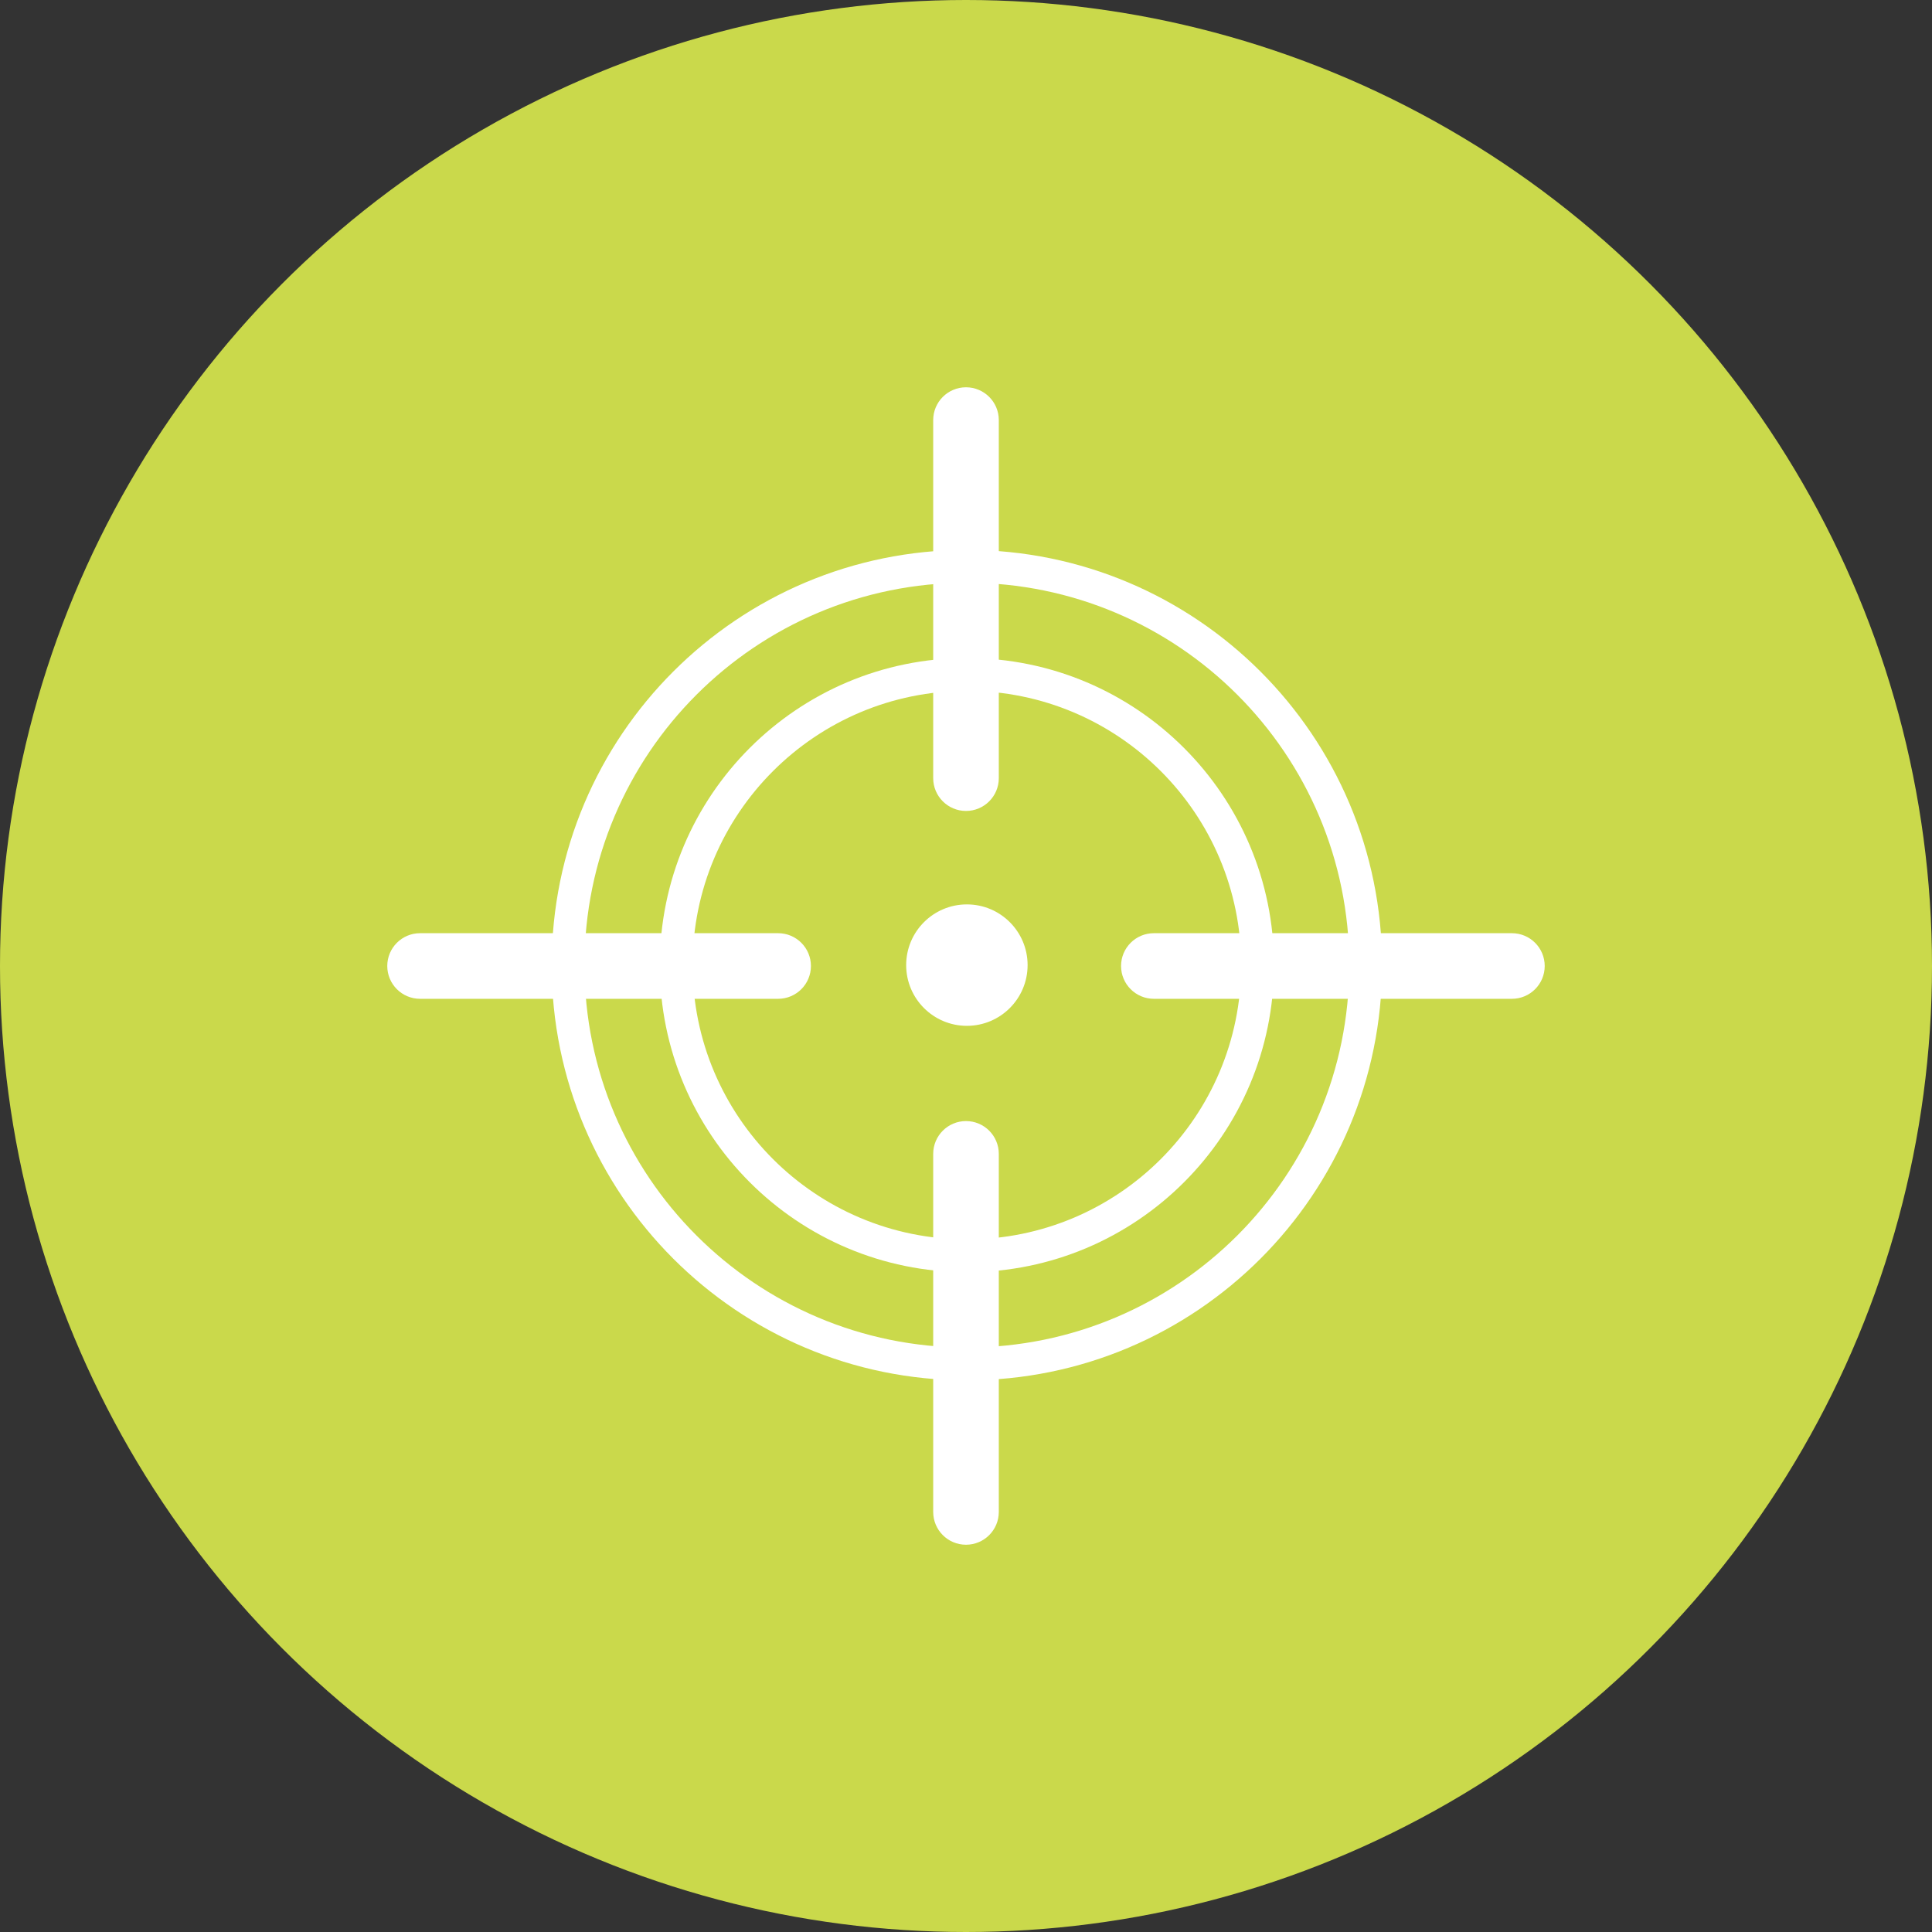 <?xml version="1.0" encoding="UTF-8"?>
<svg width="250px" height="250px" viewBox="0 0 250 250" version="1.1" xmlns="http://www.w3.org/2000/svg" xmlns:xlink="http://www.w3.org/1999/xlink">
    <rect x="0" y="0" width="250" height="250" fill="#333333" stroke="none"/>
    <!-- Generator: Sketch 48.2 (47327) - http://www.bohemiancoding.com/sketch -->
    <title>Group 15</title>
    <desc>Created with Sketch.</desc>
    <defs></defs>
    <g id="PROCESS" stroke="none" stroke-width="1" fill="none" fill-rule="evenodd" transform="translate(-880, -1861)">
        <g id="Group-15" transform="translate(880, 1861)">
            <circle id="Oval-6" fill="#CAD94B" cx="125" cy="125" r="125"></circle>
            <g id="Group-35" transform="translate(50, 50)" fill="#FFFFFF" fill-rule="nonzero">
                <path d="M75.115,128.612 C45.442,128.612 21.388,104.558 21.388,74.885 C21.388,45.213 45.442,21.159 75.115,21.159 C104.787,21.159 128.841,45.213 128.841,74.885 C128.841,104.558 104.787,128.612 75.115,128.612 Z M75.115,124.367 C102.442,124.367 124.596,102.213 124.596,74.885 C124.596,47.558 102.442,25.404 75.115,25.404 C47.787,25.404 25.633,47.558 25.633,74.885 C25.633,102.213 47.787,124.367 75.115,124.367 Z" id="Oval-3"></path>
                <path d="M75.115,114.621 C53.169,114.621 35.379,96.831 35.379,74.885 C35.379,52.94 53.169,35.149 75.115,35.149 C97.06,35.149 114.851,52.94 114.851,74.885 C114.851,96.831 97.06,114.621 75.115,114.621 Z M75.115,110.376 C94.716,110.376 110.606,94.486 110.606,74.885 C110.606,55.284 94.716,39.394 75.115,39.394 C55.514,39.394 39.624,55.284 39.624,74.885 C39.624,94.486 55.514,110.376 75.115,110.376 Z" id="Oval-3"></path>
                <path d="M75,4.36 L75,50.691 L75,4.36 Z M70.755,4.36 C70.755,2.015 72.655,0.115 75,0.115 C77.345,0.115 79.245,2.015 79.245,4.36 L79.245,50.691 C79.245,53.036 77.345,54.936 75,54.936 C72.655,54.936 70.755,53.036 70.755,50.691 L70.755,4.36 Z M75,99.311 L75,145.642 L75,99.311 Z M70.755,99.311 C70.755,96.967 72.655,95.066 75,95.066 C77.345,95.066 79.245,96.967 79.245,99.311 L79.245,145.642 C79.245,147.987 77.345,149.888 75,149.888 C72.655,149.888 70.755,147.987 70.755,145.642 L70.755,99.311 Z M145.64,75 L99.309,75 L145.64,75 Z M145.64,70.755 C147.985,70.755 149.885,72.655 149.885,75 C149.885,77.345 147.985,79.245 145.64,79.245 L99.309,79.245 C96.964,79.245 95.064,77.345 95.064,75 C95.064,72.655 96.964,70.755 99.309,70.755 L145.64,70.755 Z M50.689,75 L4.358,75 L50.689,75 Z M50.689,70.755 C53.033,70.755 54.934,72.655 54.934,75 C54.934,77.345 53.033,79.245 50.689,79.245 L4.358,79.245 C2.013,79.245 0.112,77.345 0.112,75 C0.112,72.655 2.013,70.755 4.358,70.755 L50.689,70.755 Z" id="Combined-Shape"></path>
                <path d="M75.115,82.742 C70.776,82.742 67.258,79.224 67.258,74.885 C67.258,70.546 70.776,67.029 75.115,67.029 C79.454,67.029 82.971,70.546 82.971,74.885 C82.971,79.224 79.454,82.742 75.115,82.742 Z" id="Oval-4"></path>
            </g>
        </g>
    </g>
</svg>